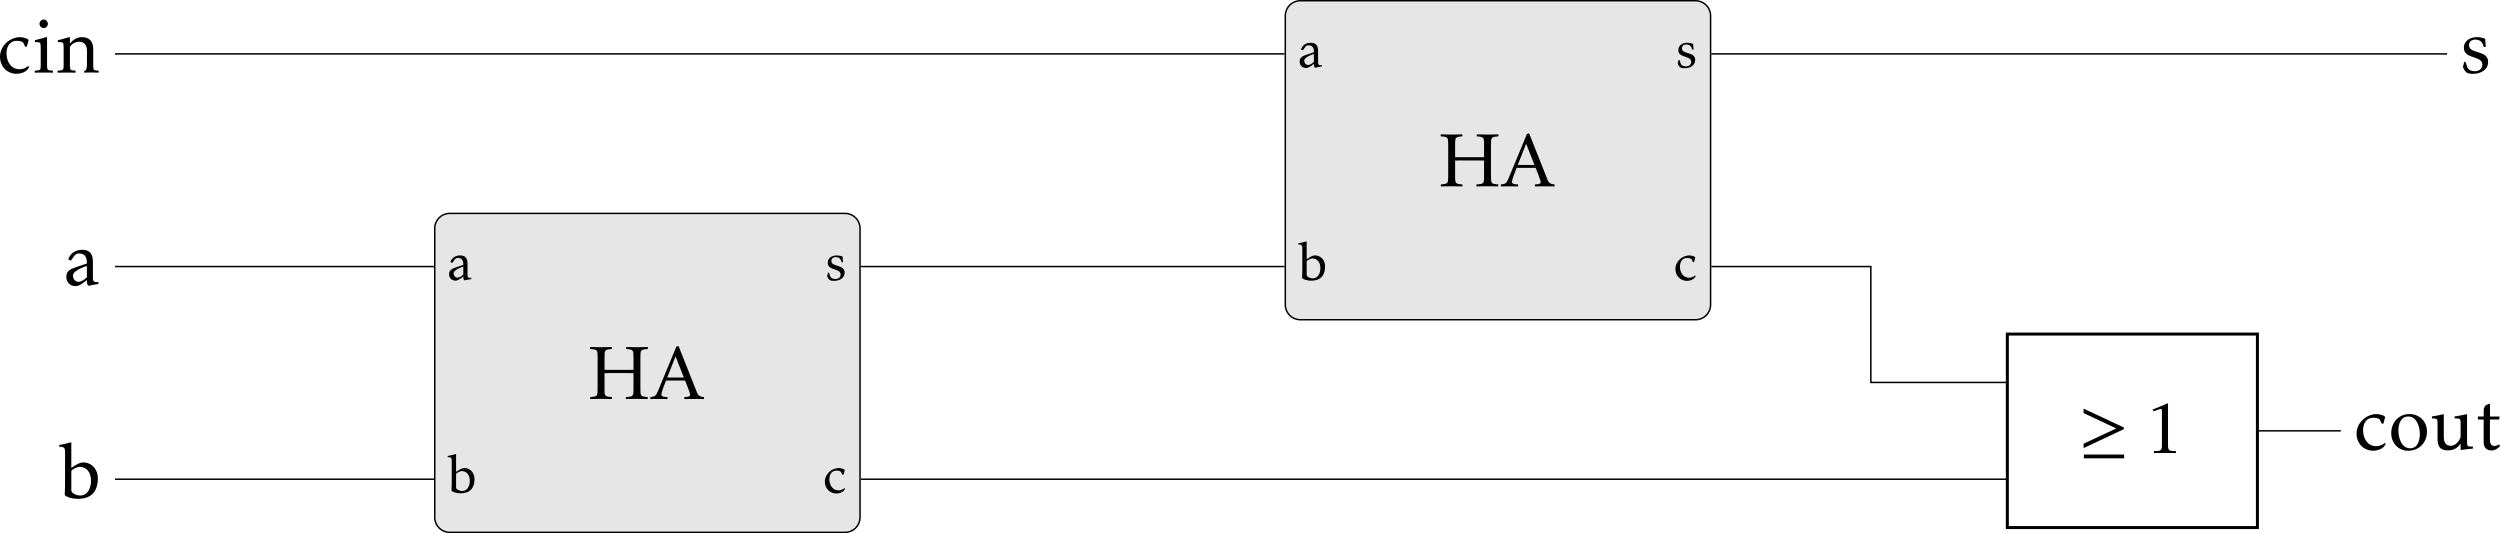 <?xml version="1.0" encoding="UTF-8" standalone="no"?>
<svg
   width="666.531pt"
   height="142.133pt"
   viewBox="0 0 666.531 142.133"
   version="1.1"
   id="svg709"
   sodipodi:docname="fa_ha_block.svg"
   inkscape:version="1.4 (e7c3feb100, 2024-10-09)"
   xmlns:inkscape="http://www.inkscape.org/namespaces/inkscape"
   xmlns:sodipodi="http://sodipodi.sourceforge.net/DTD/sodipodi-0.dtd"
   xmlns:xlink="http://www.w3.org/1999/xlink"
   xmlns="http://www.w3.org/2000/svg"
   xmlns:svg="http://www.w3.org/2000/svg">
  <sodipodi:namedview
     id="namedview709"
     pagecolor="#ffffff"
     bordercolor="#000000"
     borderopacity="0.25"
     inkscape:showpageshadow="2"
     inkscape:pageopacity="0.0"
     inkscape:pagecheckerboard="0"
     inkscape:deskcolor="#d1d1d1"
     inkscape:document-units="pt"
     inkscape:zoom="1.3084683"
     inkscape:cx="487.59302"
     inkscape:cy="119.98762"
     inkscape:window-width="2560"
     inkscape:window-height="1371"
     inkscape:window-x="0"
     inkscape:window-y="0"
     inkscape:window-maximized="1"
     inkscape:current-layer="svg709" />
  <defs
     id="defs68">
    <g
       id="g68">
      <g
         id="glyph-0-0">
        <path
           d="m 4.5,-0.172 -0.047,-0.25 C 4.031,-0.328 3.766,-0.438 3.766,-0.938 v -2.031 c 0,-0.969 -0.312,-1.594 -1.375,-1.594 C 1.5,-4.562 0.875,-4.094 0.594,-3.344 l 0.344,0.188 c 0.344,-0.453 0.531,-0.922 0.969,-0.938 0.859,-0.016 1.109,0.516 1.078,1.297 L 1.688,-2.359 C 0.969,-2.125 0.344,-1.891 0.344,-1.062 c 0,0.719 0.531,1.188 1.234,1.188 0.547,0 1.406,-0.797 1.406,-0.797 0,0 -0.031,0.734 0.25,0.734 0.734,-0.156 0.5,-0.109 1.266,-0.234 z M 2.984,-1.031 c -0.219,0.266 -0.719,0.594 -1.078,0.594 -0.422,0 -0.703,-0.391 -0.703,-0.781 -0.031,-0.719 1.781,-1.266 1.781,-1.266 z m 0,0"
           id="path1" />
      </g>
      <g
         id="glyph-0-1">
        <path
           d="m 5.062,-2.547 c 0,-1.078 -0.75,-2.016 -1.875,-2.016 -0.562,0 -1.078,0.422 -1.531,0.703 V -7.062 L 1.609,-7.156 c -0.953,0.25 -0.656,0.172 -1.516,0.359 V -6.562 c 0,0 0.75,-0.172 0.75,0.531 V -1.75 l -0.031,1.375 0.078,0.094 c 0,0 0.5,0.406 1.609,0.406 2.062,0 2.562,-1.328 2.562,-2.672 z m -0.875,0.344 c 0,0.906 -0.391,1.906 -1.453,1.906 -0.328,0 -1.078,-0.266 -1.078,-0.672 V -3.422 C 1.656,-3.656 2.438,-4 2.688,-4 c 1.047,0 1.5,0.844 1.5,1.797 z m 0,0"
           id="path2" />
      </g>
      <g
         id="glyph-0-2">
        <path
           d="M 4.094,-0.703 3.984,-0.844 c -0.375,0.266 -0.672,0.422 -1.125,0.422 -1.125,0 -1.688,-1.031 -1.688,-2.047 0,-0.812 0.375,-1.625 1.297,-1.625 0.266,0 0.781,0.047 0.906,0.328 L 3.562,-3.344 3.781,-3.312 4,-4.141 C 4,-4.406 3.141,-4.562 2.938,-4.562 c -1.359,0 -2.609,1.141 -2.609,2.516 0,1.266 0.906,2.203 2.172,2.203 0.438,0 1.078,-0.203 1.359,-0.531 z m 0,0"
           id="path3" />
      </g>
      <g
         id="glyph-0-3">
        <path
           d="M 3.578,-1.359 C 3.578,-2.953 1.125,-2.344 1.125,-3.516 1.125,-4 1.484,-4.25 1.938,-4.25 c 0.641,0 0.969,0.375 1.078,0.969 L 3.281,-3.312 3.203,-4.359 C 2.844,-4.484 2.5,-4.562 2.141,-4.562 c -0.844,0 -1.688,0.438 -1.688,1.375 0,1.516 2.391,0.938 2.391,2.188 0,0.531 -0.469,0.828 -0.953,0.828 -1.156,0 -1,-0.812 -1.188,-1.141 L 0.516,-1.422 0.344,-0.688 c 0.328,0.672 0.5,0.844 1.328,0.844 0.906,0 1.906,-0.484 1.906,-1.516 z m 0,0"
           id="path4" />
      </g>
      <g
         id="glyph-0-4">
        <path
           d="M 5.516,-1.609 H 5.281 C 5.25,-1.422 4.938,-0.672 4.797,-0.562 4.516,-0.359 3.594,-0.359 3.25,-0.359 c -0.266,0 -0.75,0.016 -1,-0.094 -0.109,-0.062 -0.125,-0.844 -0.125,-0.984 v -1.797 c 0.25,-0.016 0.484,-0.031 0.734,-0.031 0.234,0 1.094,0 1.266,0.141 C 4.25,-3 4.281,-2.531 4.297,-2.359 H 4.562 c -0.016,-0.719 -0.016,-1.422 0,-2.125 H 4.297 c -0.031,0.219 -0.031,0.5 -0.141,0.703 C 3.922,-3.594 3.203,-3.625 2.906,-3.625 2.641,-3.625 2.375,-3.641 2.125,-3.656 V -6.125 c 0,-0.219 0.5,-0.203 0.688,-0.203 0.5,0 1.109,-0.016 1.578,0.125 0.359,0.125 0.375,0.703 0.438,1.031 L 5.125,-5.188 5.156,-6.344 4.531,-6.688 c -1.406,0 -2.828,0.031 -4.234,0 v 0.25 c 0.922,0.078 0.938,0.125 0.938,1.078 v 4.031 c 0,0.938 -0.016,1.016 -0.922,1.078 v 0.266 c 1.375,-0.047 2.75,0 4.125,0 l 0.922,-0.406 z m 0,0"
           id="path5" />
      </g>
      <g
         id="glyph-0-5">
        <path
           d="m 3.703,-4.172 c 0,-0.203 -0.406,-0.391 -0.562,-0.391 -0.547,0 -1.078,0.578 -1.312,1.047 V -4.5 l -0.031,-0.062 c -0.844,0.25 -0.562,0.172 -1.5,0.391 V -3.938 C 0.953,-3.875 1.031,-4 1.031,-3.234 v 2.281 c 0,0.719 -0.109,0.641 -0.766,0.703 V 0.016 C 1.094,0 1.906,0 2.734,0.016 V -0.25 c -0.688,-0.047 -0.906,0.078 -0.906,-0.703 v -1.906 c 0,-0.344 0.422,-0.906 0.828,-0.906 0.234,0 0.516,0.203 0.516,0.312 l 0.141,0.031 z m 0,0"
           id="path6" />
      </g>
      <g
         id="glyph-0-6">
        <path
           d="M 5.328,-0.094 V -0.312 L 5.109,-0.359 C 4.719,-0.422 2.75,-2.688 2.75,-2.688 l 1.062,-0.984 c 0.469,-0.438 0.516,-0.438 1.156,-0.562 v -0.25 C 3.938,-4.453 4.25,-4.453 3.312,-4.469 l 0.031,0.297 0.219,0.031 C 3.562,-4.125 1.875,-2.5 1.875,-2.5 V -7.062 L 1.828,-7.156 c -0.938,0.234 -0.641,0.172 -1.531,0.359 V -6.562 C 0.812,-6.516 1.062,-6.656 1.062,-6.031 v 5.078 c 0,0.734 -0.125,0.641 -0.797,0.703 v 0.266 c 0.797,-0.031 1.578,-0.031 2.359,0 V -0.25 c -0.656,-0.062 -0.75,0.016 -0.75,-0.703 v -1.312 l 0.156,0.062 L 4.234,0.062 C 4.953,-0.062 4.75,-0.047 5.328,-0.094 Z m 0,0"
           id="path7" />
      </g>
      <g
         id="glyph-0-7">
        <path
           d="M 2.656,0.016 V -0.25 C 1.984,-0.312 1.875,-0.219 1.875,-0.953 V -7.062 L 1.828,-7.156 C 0.953,-6.922 1.25,-7 0.312,-6.797 V -6.562 c 0.5,0.031 0.75,-0.094 0.75,0.531 v 5.078 C 1.062,-0.219 0.953,-0.312 0.297,-0.25 v 0.266 c 0.781,-0.031 1.562,-0.031 2.359,0 z m 0,0"
           id="path8" />
      </g>
      <g
         id="glyph-0-8">
        <path
           d="m 3.359,-5.672 c 0,-0.266 -0.203,-0.484 -0.469,-0.484 -0.281,0 -0.484,0.203 -0.484,0.484 0,0.281 0.203,0.484 0.484,0.484 0.281,0 0.469,-0.203 0.469,-0.484 z m -1.859,0 C 1.5,-5.938 1.312,-6.156 1.031,-6.156 0.75,-6.156 0.562,-5.953 0.562,-5.672 0.562,-5.391 0.75,-5.188 1.031,-5.188 1.312,-5.188 1.5,-5.391 1.5,-5.672 Z m 0,0"
           id="path9" />
      </g>
      <g
         id="glyph-0-9">
        <path
           d="M 5.516,-0.109 V -0.375 c -0.625,-0.031 -0.75,0.078 -0.75,-0.609 v -3.5 l -0.047,-0.062 c -0.875,0.188 -0.594,0.125 -1.562,0.297 V -4 c 0.625,0.031 0.781,-0.078 0.781,0.625 v 1.641 c 0,0.484 -0.625,1.25 -1.219,1.25 C 1.953,-0.469 1.781,-1 1.781,-1.656 v -2.828 l -0.047,-0.062 C 0.844,-4.344 1.109,-4.406 0.25,-4.25 V -4 c 0.594,0.031 0.719,-0.031 0.719,0.625 v 1.953 c 0,0.938 0.266,1.531 1.328,1.531 0.719,0 1.281,-0.312 1.641,-0.891 v 0.812 L 4,0.062 c 0.922,-0.125 0.625,-0.094 1.516,-0.172 z m 0,0"
           id="path10" />
      </g>
      <g
         id="glyph-0-10">
        <path
           d="M 5.469,0.016 V -0.25 C 4.812,-0.312 4.766,-0.266 4.766,-0.953 V -3.031 c 0,-0.953 -0.484,-1.531 -1.469,-1.531 -0.641,0 -1.125,0.344 -1.531,0.812 v -0.766 l -0.047,-0.062 c -1,0.297 -0.719,0.219 -1.516,0.406 V -3.938 c 0.672,0.062 0.75,-0.047 0.75,0.703 v 2.281 c 0,0.719 -0.109,0.641 -0.781,0.703 v 0.266 c 0.781,-0.031 1.547,-0.031 2.328,0 V -0.25 C 1.844,-0.312 1.766,-0.234 1.766,-0.953 V -3.281 c 0.172,-0.406 0.75,-0.703 1.172,-0.703 0.719,0 1.016,0.516 1.016,1.172 v 1.781 c 0,0.25 -0.016,0.797 -0.359,0.828 v 0.219 c 0.625,-0.031 1.25,-0.031 1.875,0 z m 0,0"
           id="path11" />
      </g>
      <g
         id="glyph-0-11">
        <path
           d="m 4.938,-4.312 -1.375,0.078 C 3.234,-4.469 2.875,-4.562 2.5,-4.562 c -0.984,0 -1.969,0.656 -1.969,1.719 0,0.672 0.453,1.172 1.109,1.297 0,0 -0.766,0.469 -0.969,0.797 0,0.656 0.781,0.75 0.781,0.75 0,0 -1.125,0.531 -1.125,1.234 0,1 1.125,1.375 1.953,1.375 1.562,0 2.531,-0.781 2.531,-2.062 0,-0.75 -0.562,-1.172 -1.266,-1.172 H 2.203 C 1.953,-0.625 1.5,-0.641 1.5,-0.984 c 0,-0.188 0.484,-0.484 0.484,-0.484 1.359,0 2.125,-0.516 2.125,-1.656 0,-0.25 -0.203,-0.688 -0.203,-0.688 l 0.734,0.031 z m -1.625,1.422 c 0,0.562 -0.297,1.109 -0.938,1.109 -0.703,0 -1.016,-0.672 -1.016,-1.297 0,-0.578 0.25,-1.172 0.906,-1.172 0.75,0 1.047,0.719 1.047,1.359 z m 0.797,3.844 C 4.109,1.828 3.25,2.219 2.5,2.219 c -0.703,0 -1.406,-0.359 -1.406,-1.125 0,-0.891 0.797,-1.047 1.484,-1.047 0.672,0 1.531,0.016 1.531,0.906 z m 0,0"
           id="path12" />
      </g>
      <g
         id="glyph-0-12">
        <path
           d="m 4.875,-3.375 c 0,-1.312 -0.328,-3.234 -2.016,-3.234 -1.797,0 -2.188,2.031 -2.188,3.438 0,1.344 0.328,3.328 2.062,3.328 C 4.531,0.156 4.875,-2 4.875,-3.375 Z m -0.844,0.25 c 0,0.797 -0.031,2.953 -1.234,2.953 -1.266,0 -1.266,-2.344 -1.266,-3.172 0,-0.828 0.016,-2.938 1.234,-2.938 1.266,0 1.266,2.328 1.266,3.156 z m 0,0"
           id="path13" />
      </g>
      <g
         id="glyph-0-13">
        <path
           d="m 9.609,-6.438 v -0.25 c -0.703,0.016 -1.406,0.016 -2.109,0 v 0.25 c 0.234,0.031 0.859,0.094 0.781,0.344 l -1.266,4.719 -1.875,-5.297 h -0.281 l -1.875,5.266 -1.125,-4.219 c -0.188,-0.688 -0.031,-0.75 0.656,-0.812 v -0.25 c -0.828,0.016 -1.641,0.016 -2.469,0 v 0.25 c 0.578,0.062 0.719,0.172 0.875,0.75 L 2.5,0.062 H 2.875 L 4.75,-5.078 6.625,0.062 H 7.016 L 8.734,-5.75 c 0.156,-0.547 0.328,-0.625 0.875,-0.688 z m 0,0"
           id="path14" />
      </g>
      <g
         id="glyph-0-14">
        <path
           d="m 4.203,-2.922 c 0,-0.922 -0.703,-1.641 -1.625,-1.641 -0.422,0 -0.828,0.156 -1.172,0.375 -0.766,0.484 -1.078,1.219 -1.078,2.109 0,1.297 0.781,2.234 2.125,2.234 C 2.875,0.156 3.547,0 3.938,-0.484 L 4.141,-0.781 4,-0.891 c -0.359,0.266 -0.688,0.469 -1.156,0.469 -1.172,0 -1.672,-0.938 -1.688,-1.984 0,0 1.297,0.062 2.203,-0.047 l 0.844,-0.266 z m -0.812,-0.281 c 0,0.25 -0.094,0.438 -0.375,0.453 -0.625,0.047 -1.812,-0.047 -1.812,-0.047 0.016,-0.688 0.391,-1.438 1.172,-1.438 0.469,0 1.016,0.562 1.016,1.031 z m 0,0"
           id="path15" />
      </g>
      <g
         id="glyph-0-15">
        <path
           d="m 5.875,-3.328 v -0.5 H 0.641 v 0.5 z m 0,2.172 v -0.5 H 0.641 v 0.5 z m 0,0"
           id="path16" />
      </g>
      <g
         id="glyph-0-16">
        <path
           d="M 5.469,-0.109 V -0.375 c 0,0 -0.781,0.234 -0.781,-0.625 V -7.062 L 4.641,-7.156 C 3.766,-6.922 4.047,-7 3.094,-6.797 V -6.562 c 0,0 0.781,-0.234 0.781,0.531 v 1.672 c 0,0 -0.578,-0.203 -0.875,-0.203 -1.359,0 -2.625,1.078 -2.625,2.484 C 0.375,-0.844 1.156,0.125 2.438,0.125 3.594,0.109 3.891,-0.688 3.891,-0.688 L 3.875,0.094 C 4.828,-0.062 4.547,-0.016 5.469,-0.109 Z M 3.875,-1.5 c 0,0.562 -0.672,1.047 -1.188,1.047 -1,0 -1.438,-1.062 -1.438,-1.922 0,-0.891 0.391,-1.766 1.406,-1.766 0.219,0 1.219,0.25 1.219,0.562 z m 0,0"
           id="path17" />
      </g>
      <g
         id="glyph-0-17">
        <path
           d="M 2.062,-0.719 C 2.062,-0.984 1.781,-1.312 1.516,-1.312 1.344,-1.312 1,-1.094 1.094,-0.891 1.469,-0.156 0.562,0.984 0.312,1.25 l 0.125,0.156 c 0.703,-0.266 1.625,-1.391 1.625,-2.125 z m 0,0"
           id="path18" />
      </g>
      <g
         id="glyph-0-18">
        <path
           d="m 1.953,-6.266 c 0,-0.297 -0.25,-0.562 -0.531,-0.562 -0.312,0 -0.547,0.266 -0.547,0.562 0,0.281 0.25,0.531 0.547,0.531 0.281,0 0.531,-0.25 0.531,-0.531 z m 0.656,6.281 V -0.25 C 1.938,-0.312 1.844,-0.234 1.844,-0.953 V -4.5 l -0.047,-0.078 -1.5,0.406 V -3.938 C 0.953,-3.875 1.031,-4 1.031,-3.234 v 2.281 c 0,0.719 -0.094,0.641 -0.766,0.703 v 0.266 c 0.781,-0.031 1.562,-0.031 2.344,0 z m 0,0"
           id="path19" />
      </g>
      <g
         id="glyph-0-19">
        <path
           d="m 3.062,-0.453 -0.125,-0.188 c -0.172,0.094 -0.375,0.188 -0.578,0.188 -0.484,0 -0.594,-0.391 -0.594,-0.797 V -3.859 H 2.938 L 3.016,-4.25 H 1.781 V -5.781 L 1.75,-5.906 1.266,-5.719 c 0,0 -0.297,0.188 -0.297,0.719 v 0.75 h -0.75 l -0.016,0.391 h 0.75 v 2.844 C 0.953,-0.297 1.25,0.125 2,0.125 c 0.438,0 0.828,-0.281 1.062,-0.578 z m 0,0"
           id="path20" />
      </g>
      <g
         id="glyph-0-20">
        <path
           d="M 4.094,0.016 V -0.25 c -0.641,-0.047 -1.062,0.078 -1.062,-0.672 v -5.625 L 2.953,-6.625 c -1.188,0.531 -0.812,0.359 -1.984,0.828 l 0.109,0.219 c 0.234,0 0.75,-0.297 1.016,-0.297 0.141,0 0.125,0.297 0.125,0.375 v 4.578 c 0,0.766 -0.453,0.625 -1.078,0.672 v 0.266 c 0.984,-0.031 1.969,-0.031 2.953,0 z m 0,0"
           id="path21" />
      </g>
      <g
         id="glyph-0-21">
        <path
           d="m 5.078,-4.219 v -0.25 c -0.625,0.016 -1.203,0.016 -1.828,0 v 0.25 c 0.172,0.016 0.609,0 0.609,0.266 0,0.281 -1.125,2.938 -1.125,2.938 L 1.672,-3.844 C 1.531,-4.203 1.969,-4.203 2.25,-4.219 v -0.25 c -0.734,0.016 -1.453,0.016 -2.188,0 v 0.25 c 0.547,0.062 0.594,0.109 0.797,0.625 l 1.094,2.828 c 0.094,0.281 0.219,0.562 0.281,0.859 C 1.719,1.469 1.703,1.094 0.75,1.75 0.344,2.031 0.5,2.594 1.016,2.594 1.531,2.594 2.281,0.875 2.438,0.5 L 4.094,-3.234 C 4.359,-3.797 4.422,-4.125 5.078,-4.219 Z m 0,0"
           id="path22" />
      </g>
      <g
         id="glyph-0-22">
        <path
           d="M 2.875,2.453 C 1.938,1.094 1.469,-0.875 1.469,-2.531 c 0,-1.672 0.453,-3.516 1.406,-4.875 -1.469,1.156 -2.141,3.016 -2.141,4.875 0,1.891 0.672,3.781 2.141,4.984 z m 0,0"
           id="path23" />
      </g>
      <g
         id="glyph-0-23">
        <path
           d="m 2.578,-2.516 c 0,-1.875 -0.672,-3.719 -2.141,-4.891 1.016,1.359 1.406,3.297 1.406,4.875 0,1.609 -0.391,3.484 -1.406,4.984 C 1.906,1.25 2.578,-0.625 2.578,-2.516 Z m 0,0"
           id="path24" />
      </g>
      <g
         id="glyph-0-24">
        <path
           d="m 4.953,-0.594 -0.125,-0.469 C 4.234,-0.75 3.625,-0.719 3.047,-0.719 c -0.438,0 -1.25,-0.031 -1.25,-0.031 l 1.5,-1.703 c 0.594,-0.703 1.281,-1.422 1.281,-2.406 0,-1.094 -0.781,-1.75 -1.828,-1.75 -0.609,0 -1.109,0.203 -1.531,0.641 L 0.875,-4.891 1.109,-4.812 1.281,-5.188 c 0.25,-0.484 0.562,-0.734 1.125,-0.734 0.859,0 1.344,0.562 1.344,1.391 0,0.969 -0.812,1.891 -1.422,2.578 L 0.688,-0.172 v 0.188 C 1.031,0 3.25,0.031 3.375,0 4.391,-0.406 4.109,-0.297 4.953,-0.594 Z m 0,0"
           id="path25" />
      </g>
      <g
         id="glyph-0-25">
        <path
           d="m 4.75,-2.328 c 0.016,-0.859 -0.766,-1.375 -1.516,-1.516 0.5,-0.328 1.094,-0.734 1.094,-1.406 0,-0.922 -0.812,-1.359 -1.656,-1.359 -0.562,0 -1.031,0.188 -1.422,0.594 L 0.891,-5.078 1.125,-5.031 c 0.344,-0.5 0.641,-0.984 1.328,-0.984 0.594,0 1.062,0.422 1.062,1.016 0,0.672 -0.562,1.125 -1.156,1.266 l -0.75,0.219 L 1.781,-3.188 2.562,-3.375 c 0.656,-0.156 1.266,0.578 1.312,1.422 0.047,0.641 -0.469,1.656 -1.406,1.656 -0.328,0 -1.109,-0.078 -1.562,-0.953 l -0.234,0.203 c 0.062,0.859 0.875,1.203 1.344,1.203 1.297,0 2.719,-0.781 2.734,-2.484 z m 0,0"
           id="path26" />
      </g>
      <g
         id="glyph-0-26">
        <path
           d="M 5.109,0.031 V -0.266 C 4.359,-0.312 4.031,-0.203 4.031,-1.062 v -0.734 c 0,0 0.719,0 1.078,0.031 V -2.469 C 4.719,-2.438 4.031,-2.438 4.031,-2.438 L 4.016,-5.984 c 0,-0.594 0,0 0.078,-0.891 l -0.859,0.219 -2.812,4.625 0.109,0.234 H 3.188 V -1.062 c 0,0.922 -0.438,0.75 -1.219,0.797 V 0.031 c 1.047,-0.016 2.094,-0.016 3.141,0 z M 3.188,-2.438 H 1.047 L 3.188,-5.953 Z m 0,0"
           id="path27" />
      </g>
      <g
         id="glyph-0-27">
        <path
           d="m 4.719,-2.438 c 0,-1.109 -0.844,-1.828 -1.938,-1.828 -0.453,0 -0.891,0.172 -1.297,0.375 L 1.656,-5.781 c 0.859,0.031 1.703,0.016 2.562,0.016 0.016,0 0.172,-0.219 0.172,-0.219 l 0.062,-0.562 C 3.406,-6.5 2.328,-6.5 1.297,-6.547 L 1.094,-3.344 1.188,-3.234 C 1.516,-3.5 1.859,-3.641 2.281,-3.641 c 1.031,0 1.609,0.656 1.609,1.672 0,0.938 -0.516,1.656 -1.5,1.656 -1.156,0 -1.328,-0.438 -1.547,-0.875 L 0.625,-0.969 C 0.828,0 1.5,0.156 1.938,0.156 4.016,0.172 4.734,-0.625 4.719,-2.438 Z m 0,0"
           id="path28" />
      </g>
      <g
         id="glyph-0-28">
        <path
           d="M 4.844,-2.141 C 4.875,-3.188 4.172,-4 3.078,-4 2.625,-4 2.016,-3.609 1.641,-3.375 1.859,-4.969 2.922,-5.828 4.5,-6.391 l -0.203,-0.25 c -0.547,0.156 -1.094,0.344 -1.578,0.656 -1.297,0.781 -2.062,2.047 -2.062,3.578 0,1.266 0.594,2.531 2.031,2.562 1.578,0.031 2.125,-0.75 2.156,-2.297 z M 4,-1.781 c 0,0.734 -0.266,1.625 -1.156,1.625 -1.234,0 -1.297,-1.484 -1.203,-2.859 C 1.906,-3.297 2.328,-3.438 2.719,-3.438 3.625,-3.438 4,-2.578 4,-1.781 Z m 0,0"
           id="path29" />
      </g>
      <g
         id="glyph-0-29">
        <path
           d="M 4.922,-6.344 4.891,-6.547 C 3.547,-6.5 2.156,-6.5 0.812,-6.547 L 0.688,-4.812 h 0.266 c 0.156,-0.594 0.031,-0.953 0.766,-0.953 h 2.438 c -0.953,1.984 -2.109,3.812 -3.188,5.719 L 1.031,0.062 1.891,0.016 C 2.312,-1.062 2.797,-2.109 3.312,-3.156 Z m 0,0"
           id="path30" />
      </g>
      <g
         id="glyph-0-30">
        <path
           d="m 4.75,-1.906 c 0,-0.938 -0.656,-1.359 -1.422,-1.75 0.562,-0.375 1.172,-0.75 1.172,-1.516 0,-0.938 -0.828,-1.438 -1.672,-1.438 -1,0 -1.906,0.672 -1.906,1.719 0,0.781 0.531,1.219 1.156,1.578 -0.75,0.406 -1.375,0.812 -1.375,1.75 0,1.094 0.875,1.719 1.906,1.719 C 3.766,0.156 4.75,-0.75 4.75,-1.906 Z M 3.797,-5.141 c 0,0.625 -0.312,0.969 -0.812,1.312 -0.609,-0.312 -1.312,-0.594 -1.312,-1.391 0,-0.625 0.406,-1.078 1.047,-1.078 0.672,0 1.078,0.5 1.078,1.156 z M 4,-1.531 c 0,0.75 -0.484,1.375 -1.266,1.375 -0.844,0 -1.281,-0.688 -1.281,-1.469 0,-0.719 0.375,-1.094 1,-1.531 C 3.156,-2.812 4,-2.469 4,-1.531 Z m 0,0"
           id="path31" />
      </g>
      <g
         id="glyph-0-31">
        <path
           d="M 7.219,-4.031 C 6.359,-4.016 5.516,-3.984 4.656,-4 L 4.484,-3.672 C 4.844,-3.703 5.688,-3.625 5.516,-3.156 L 4.797,-1.875 2.938,-3.891 C 3.531,-4.484 4.266,-4.75 4.266,-5.562 c 0,-0.703 -0.547,-1.125 -1.219,-1.125 -0.859,0 -1.594,0.812 -1.594,1.641 0,0.516 0.281,0.953 0.609,1.344 -0.797,0.453 -1.578,1.031 -1.578,2.047 0,1.125 0.922,1.844 1.984,1.828 C 3.516,0.156 4.234,-0.312 4.641,-0.875 L 5.844,0.266 6.375,-0.406 l -1.219,-1.125 0.938,-1.562 c 0.297,-0.5 0.359,-0.5 0.969,-0.562 z M 3.562,-5.422 c 0,0.562 -0.406,0.953 -0.844,1.266 -0.281,-0.359 -0.562,-0.766 -0.562,-1.25 0,-0.438 0.203,-0.859 0.688,-0.859 0.453,0 0.719,0.406 0.719,0.844 z m 0.75,4.219 C 4.016,-0.812 3.5,-0.422 2.844,-0.422 c -0.844,0 -1.531,-0.688 -1.531,-1.531 0,-0.703 0.422,-1.125 0.953,-1.5 z m 0,0"
           id="path32" />
      </g>
      <g
         id="glyph-0-32">
        <path
           d="m 4.875,-4 c 0,-1.281 -0.594,-2.609 -2.047,-2.609 -1.219,0 -2.125,1.016 -2.125,2.219 C 0.703,-3.344 1.375,-2.5 2.469,-2.5 c 0.609,0 1,-0.344 1.453,-0.688 C 3.719,-1.531 2.656,-0.641 1.062,-0.062 l 0.141,0.234 c 0.625,-0.156 1.219,-0.344 1.766,-0.688 C 4.203,-1.266 4.875,-2.578 4.875,-4 Z M 4,-4.281 c 0,0.172 -0.016,0.562 -0.109,0.719 -0.156,0.297 -0.688,0.484 -1.016,0.484 -0.938,0 -1.344,-0.875 -1.344,-1.688 0,-0.734 0.359,-1.531 1.203,-1.531 C 3.75,-6.297 4,-5.078 4,-4.281 Z m 0,0"
           id="path33" />
      </g>
      <g
         id="glyph-0-33">
        <path
           d="M 5.609,-2.25 V -2.734 H 3.312 V -5 h -0.5 v 2.266 H 0.516 V -2.25 H 2.812 v 2.406 h 0.5 V -2.25 Z m 0,0"
           id="path34" />
      </g>
      <g
         id="glyph-1-0">
        <path
           d="M 4.797,-3.938 C 4.797,-4.328 4.5,-4.516 4.25,-4.734 l -0.594,0.375 c 0.266,0.156 0.594,0.328 0.625,0.703 0.109,1.078 -0.594,2.297 -1.422,3.031 -0.062,0.031 -0.578,0.234 -0.719,0.141 -0.188,-0.141 -0.156,-0.688 -0.156,-0.828 0,-0.828 0.422,-1.969 0.719,-2.719 -0.25,-0.172 -1.25,-0.406 -1.516,-0.406 -0.234,0 -0.75,0.594 -0.922,0.766 l 0.188,0.203 c 0.109,-0.094 0.25,-0.25 0.391,-0.375 0.141,-0.141 0.266,-0.234 0.375,-0.234 0.109,0 0.641,0.188 0.641,0.312 0,0.031 -0.281,0.688 -0.328,0.812 C 1.312,-2.297 1.25,-1.688 1.25,-0.984 c 0,0.141 0.219,0.875 0.469,1.062 C 1.891,0.203 2.438,0.062 2.609,0 2.281,0.5 1.531,1.484 0.922,2.094 0.797,2.203 0.484,2.219 0.375,1.891 l -0.219,0.406 c 0.062,0.25 0.156,0.422 0.391,0.422 0.062,0 0.297,-0.031 0.359,-0.062 C 2,2.047 4.562,-2 4.781,-3.438 c 0.031,-0.203 0.016,-0.359 0.016,-0.5 z m 0,0"
           id="path35" />
      </g>
      <g
         id="glyph-1-1">
        <path
           d="M 4.516,-0.844 4.422,-1.047 C 4.281,-0.938 3.859,-0.562 3.672,-0.562 3.594,-0.562 3.562,-0.672 3.594,-0.906 3.703,-1.938 4.156,-3.422 4.391,-4.5 L 4.312,-4.562 3.891,-4.406 C 3.594,-4.5 3.469,-4.562 3.25,-4.562 c -0.953,0 -1.453,0.344 -1.938,1 -0.531,0.719 -0.859,1.875 -0.859,2.781 0,0.641 0.25,0.891 0.453,0.891 0.188,0 0.578,-0.266 0.859,-0.516 C 2.219,-0.781 2.625,-1.25 3.109,-1.891 H 3.125 C 3.078,-1.672 2.406,0.094 3.047,0.094 c 0.188,0 0.812,-0.344 1.469,-0.938 z M 3.562,-4.031 c 0,0.469 -0.234,1.188 -0.359,1.484 -0.125,0.328 -0.406,0.594 -0.609,0.859 -0.484,0.625 -0.984,1.125 -1.203,1.125 -0.172,0 -0.281,-0.172 -0.281,-0.5 0,-0.5 0.219,-1.453 0.547,-2.156 0.141,-0.344 0.625,-0.953 1.141,-0.953 0.297,0 0.469,0.047 0.766,0.141 z m 0,0"
           id="path36" />
      </g>
      <g
         id="glyph-1-2">
        <path
           d="m 4.547,-3.656 c 0,-0.375 -0.016,-0.969 -0.516,-0.969 -0.672,0 -1.812,0.922 -2.234,1.469 L 2.625,-6.938 2.531,-7.203 c -0.312,0.109 -0.844,0.312 -1.578,0.422 l -0.031,0.188 c 0.547,0 0.906,-0.141 0.781,0.5 l -0.984,5.062 c -0.141,0.703 0.203,1.109 1.188,1.109 0.5,0 0.703,-0.078 1.188,-0.438 C 4,-1 4.547,-2.375 4.547,-3.656 Z m -0.703,0.312 c 0,0.906 -0.469,1.922 -0.828,2.422 C 2.75,-0.547 2.484,-0.312 2.094,-0.312 1.641,-0.312 1.375,-0.594 1.453,-1.203 1.531,-1.969 1.688,-2.703 2.219,-3.297 2.547,-3.656 3.094,-4.062 3.453,-4.062 c 0.25,0 0.391,0.188 0.391,0.719 z m 0,0"
           id="path37" />
      </g>
      <g
         id="glyph-1-3">
        <path
           d="M 4,-4.281 C 3.953,-4.5 3.516,-4.641 3.156,-4.641 c -0.781,0 -1.047,0.141 -1.703,0.75 -0.625,0.547 -0.969,1.656 -0.969,2.578 0,0.906 0.406,1.422 1.109,1.422 0.672,0 1.562,-0.547 2.031,-1.047 L 3.5,-1.141 c -0.359,0.297 -1,0.719 -1.469,0.719 -0.531,0 -0.766,-0.422 -0.766,-1.109 0,-0.891 0.297,-1.781 0.672,-2.203 C 2.156,-4 2.406,-4.156 2.703,-4.156 c 0.812,0 0.844,0.391 0.75,0.703 L 3.75,-3.438 C 3.906,-3.812 4.031,-4.078 4,-4.281 Z m 0,0"
           id="path38" />
      </g>
      <g
         id="glyph-1-4">
        <path
           d="M 3.484,-4.266 C 3.422,-4.531 2.969,-4.625 2.641,-4.625 c -0.781,0 -1.828,0.75 -1.828,1.594 0,1.188 1.844,0.734 1.844,1.828 0,0.516 -0.391,0.859 -0.891,0.859 -1.031,0 -1.016,-0.344 -0.922,-0.812 L 0.562,-1.172 c -0.141,0.281 -0.328,0.562 -0.25,0.859 C 0.406,0 0.969,0.109 1.328,0.109 c 0.859,0 1.953,-0.812 1.953,-1.734 0,-1.188 -1.875,-0.828 -1.875,-1.781 0,-0.453 0.359,-0.781 0.781,-0.781 0.891,0 0.766,0.234 0.859,0.688 L 3.312,-3.516 Z m 0,0"
           id="path39" />
      </g>
      <g
         id="glyph-2-0">
        <path
           d="M 6.203,0.203 3.531,-5.625 H 3.344 L 0.641,0.203 H 1.25 l 2.188,-4.781 2.172,4.781 z m 0,0"
           id="path40" />
      </g>
      <g
         id="glyph-2-1">
        <path
           d="M 6.203,-5.625 H 5.609 L 3.438,-0.844 1.25,-5.625 H 0.641 L 3.344,0.203 h 0.188 z m 0,0"
           id="path41" />
      </g>
      <g
         id="glyph-2-2">
        <path
           d="m 6.5,-2.5 c 0,-1.734 -1.422,-3.156 -3.156,-3.156 -1.75,0 -3.172,1.422 -3.172,3.156 0,1.75 1.422,3.156 3.172,3.156 C 5.078,0.656 6.5,-0.75 6.5,-2.5 Z M 6.016,-2.734 H 3.562 v -2.438 c 1.297,0.125 2.344,1.141 2.453,2.438 z m -2.922,0 h -2.438 c 0.125,-1.297 1.141,-2.312 2.438,-2.438 z M 6.016,-2.25 C 5.906,-0.969 4.859,0.062 3.562,0.172 v -2.438 z M 3.094,0.172 C 1.797,0.062 0.781,-0.969 0.656,-2.266 h 2.438 z m 0,0"
           id="path42" />
      </g>
      <g
         id="glyph-3-0">
        <path
           d="M 3.375,14.875 C 1.969,12.672 1.578,9.609 1.578,7.031 c 0,-2.578 0.438,-5.578 1.797,-7.812 -2.062,2.375 -2.75,4.562 -2.75,7.812 0,3.312 0.688,5.406 2.75,7.844 z m 0,0"
           id="path43" />
      </g>
      <g
         id="glyph-3-1">
        <path
           d="m 3.375,7.031 c 0,-3.25 -0.688,-5.438 -2.75,-7.812 1.375,2.234 1.797,5.234 1.797,7.812 0,2.562 -0.391,5.641 -1.797,7.844 2.078,-2.438 2.75,-4.531 2.75,-7.844 z m 0,0"
           id="path44" />
      </g>
      <g
         id="glyph-4-0">
        <path
           d="m 3.266,0.016 v -0.219 c -0.5,-0.031 -0.844,0.062 -0.844,-0.531 v -4.5 l -0.062,-0.062 C 1.406,-4.875 1.719,-5 0.766,-4.625 l 0.094,0.172 c 0.188,0 0.594,-0.234 0.812,-0.234 0.109,0 0.109,0.219 0.109,0.297 v 3.656 c 0,0.609 -0.375,0.5 -0.859,0.531 v 0.219 c 0.781,-0.031 1.562,-0.031 2.344,0 z m 0,0"
           id="path45" />
      </g>
      <g
         id="glyph-5-0">
        <path
           d="m 13.297,-11.109 v -0.438 c -1.594,0.062 -3.219,0.047 -4.812,0 v 0.438 c 1.609,0.125 1.625,0.234 1.625,1.859 v 2.766 C 9.688,-6.469 9.281,-6.469 8.875,-6.469 H 4.891 c -0.406,0 -0.812,0 -1.219,-0.016 V -9.25 c 0,-1.625 0.016,-1.734 1.594,-1.859 v -0.438 c -1.578,0.062 -3.219,0.047 -4.797,0 v 0.438 C 2.078,-11 2.141,-10.938 2.141,-9.25 v 6.953 c 0,1.656 -0.047,1.75 -1.641,1.859 v 0.453 c 1.578,-0.047 3.219,-0.047 4.797,0 V -0.438 c -1.594,-0.109 -1.625,-0.203 -1.625,-1.859 v -3.438 C 4,-5.75 4.328,-5.75 4.656,-5.75 H 9.125 c 0.328,0 0.656,0 0.984,0.016 v 3.438 c 0,1.719 -0.078,1.766 -1.688,1.859 v 0.453 c 1.594,-0.047 3.25,-0.047 4.859,0 V -0.438 C 11.672,-0.547 11.641,-0.641 11.641,-2.297 V -9.25 c 0,-1.672 0.047,-1.734 1.656,-1.859 z m 0,0"
           id="path46" />
      </g>
      <g
         id="glyph-5-1">
        <path
           d="M 12.078,0.016 V -0.438 c -1.312,-0.094 -1.391,-0.547 -1.844,-1.734 l -3.812,-9.594 L 5.938,-11.672 1.844,-1.75 c -0.453,1.047 -0.609,1.203 -1.703,1.312 v 0.453 c 1.266,-0.031 2.547,-0.031 3.812,0 V -0.438 C 3.547,-0.469 2.594,-0.391 2.594,-1 c 0,-0.562 0.797,-2.484 1.047,-3.094 H 7.875 C 8.078,-3.578 9,-1.312 9,-0.906 c 0,0.5 -0.969,0.438 -1.297,0.469 v 0.453 c 1.453,-0.031 2.906,-0.031 4.375,0 z M 7.594,-4.766 H 3.891 L 5.734,-9.438 5.75,-9.453 Z m 0,0"
           id="path47" />
      </g>
      <g
         id="glyph-5-2">
        <path
           d="m 8.844,-10.922 -1.578,-0.625 c -2.375,0.016 -4.359,0.047 -6.734,0 v 0.438 c 1.609,0.125 1.609,0.203 1.609,1.859 v 6.953 c 0,1.656 0,1.75 -1.609,1.859 v 0.453 c 1.625,-0.047 3.281,-0.047 4.891,0 V -0.438 C 3.766,-0.531 3.688,-0.547 3.688,-2.297 V -5.5 C 4.125,-5.531 4.547,-5.531 5,-5.531 c 0.422,0 1.984,-0.031 2.25,0.297 C 7.422,-5.016 7.453,-4.266 7.484,-4 H 7.969 c -0.031,-1.219 -0.031,-2.422 0,-3.641 L 7.531,-7.625 C 7.297,-6.141 7.125,-6.141 5.047,-6.141 4.594,-6.141 4.125,-6.188 3.688,-6.219 v -4.359 c 0,-0.516 1.312,-0.375 1.656,-0.375 2.875,0 2.609,1.453 2.859,2.016 h 0.531 z m 0,0"
           id="path48" />
      </g>
      <g
         id="glyph-6-0">
        <path
           d="m 3.703,-2.562 c 0,-1 -0.25,-2.469 -1.531,-2.469 -1.359,0 -1.656,1.547 -1.656,2.625 0,1.016 0.25,2.531 1.562,2.531 1.375,0 1.625,-1.641 1.625,-2.688 z M 3.062,-2.375 c 0,0.609 -0.016,2.25 -0.938,2.25 -0.953,0 -0.969,-1.781 -0.969,-2.422 0,-0.625 0.016,-2.234 0.953,-2.234 0.953,0 0.953,1.766 0.953,2.406 z m 0,0"
           id="path49" />
      </g>
      <g
         id="glyph-6-1">
        <path
           d="M 3.109,0 V -0.188 C 2.625,-0.219 2.297,-0.125 2.297,-0.703 V -4.969 L 2.25,-5.047 c -0.906,0.406 -0.625,0.281 -1.516,0.641 L 0.812,-4.234 c 0.188,0 0.578,-0.234 0.781,-0.234 0.109,0 0.094,0.219 0.094,0.297 v 3.469 C 1.688,-0.125 1.344,-0.219 0.875,-0.188 V 0 c 0.734,0 1.484,0 2.234,0 z m 0,0"
           id="path50" />
      </g>
      <g
         id="glyph-6-2">
        <path
           d="M 3.766,-0.453 3.672,-0.812 C 3.219,-0.562 2.75,-0.547 2.312,-0.547 1.984,-0.547 1.375,-0.562 1.375,-0.562 L 2.5,-1.859 c 0.469,-0.531 0.984,-1.094 0.984,-1.844 0,-0.828 -0.594,-1.328 -1.391,-1.328 -0.469,0 -0.844,0.156 -1.156,0.484 l -0.281,0.828 0.188,0.062 0.141,-0.297 C 1.172,-4.312 1.406,-4.5 1.828,-4.5 c 0.656,0 1.016,0.422 1.016,1.047 0,0.734 -0.609,1.438 -1.078,1.969 l -1.25,1.344 V 0 C 0.781,0 2.469,0.016 2.562,0 3.344,-0.312 3.125,-0.234 3.766,-0.453 Z m 0,0"
           id="path51" />
      </g>
      <g
         id="glyph-7-0">
        <path
           d="m 15.953,-13.328 v -0.531 c -1.906,0.078 -3.875,0.062 -5.766,0 v 0.531 c 1.922,0.156 1.938,0.266 1.938,2.234 v 3.312 c -0.5,0.016 -0.984,0.016 -1.484,0.016 h -4.781 c -0.484,0 -0.969,0 -1.453,-0.016 v -3.312 c 0,-1.969 0.016,-2.078 1.922,-2.234 v -0.531 c -1.906,0.078 -3.875,0.062 -5.766,0 v 0.531 c 1.938,0.125 2,0.219 2,2.234 V -2.75 c 0,1.984 -0.047,2.094 -1.969,2.234 v 0.531 c 1.906,-0.062 3.875,-0.062 5.766,0 v -0.531 C 4.438,-0.656 4.406,-0.766 4.406,-2.75 V -6.875 C 4.797,-6.906 5.188,-6.906 5.578,-6.906 h 5.375 c 0.391,0 0.781,0 1.172,0.031 v 4.125 c 0,2.047 -0.078,2.109 -2.031,2.234 v 0.531 c 1.922,-0.062 3.906,-0.062 5.828,0 v -0.531 C 14,-0.656 13.969,-0.766 13.969,-2.75 v -8.344 c 0,-2 0.062,-2.078 1.984,-2.234 z m 0,0"
           id="path52" />
      </g>
      <g
         id="glyph-7-1">
        <path
           d="m 14.484,0.016 v -0.531 c -1.578,-0.125 -1.656,-0.656 -2.219,-2.094 l -4.562,-11.5 L 7.125,-14 2.203,-2.109 c -0.531,1.266 -0.719,1.453 -2.031,1.594 v 0.531 c 1.516,-0.031 3.047,-0.031 4.578,0 v -0.531 c -0.5,-0.047 -1.625,0.047 -1.625,-0.688 0,-0.672 0.938,-2.969 1.234,-3.719 H 9.438 c 0.25,0.625 1.359,3.359 1.359,3.828 0,0.594 -1.172,0.531 -1.562,0.578 v 0.531 c 1.75,-0.031 3.484,-0.031 5.25,0 z m -5.375,-5.734 h -4.438 L 6.875,-11.312 6.906,-11.344 Z m 0,0"
           id="path53" />
      </g>
      <g
         id="glyph-7-2">
        <path
           d="m 7.422,-2.828 c 0,-3.312 -5.094,-2.031 -5.094,-4.469 0,-0.984 0.75,-1.5 1.672,-1.5 1.328,0 2.016,0.766 2.266,2 l 0.531,-0.062 L 6.625,-9.031 C 5.906,-9.297 5.188,-9.453 4.422,-9.453 c -1.734,0 -3.469,0.906 -3.469,2.844 0,3.156 4.938,1.938 4.938,4.516 0,1.125 -0.953,1.719 -1.984,1.719 -2.391,0 -2.047,-1.672 -2.453,-2.328 L 1.047,-2.938 0.703,-1.422 c 0.688,1.406 1.031,1.75 2.75,1.75 1.875,0 3.969,-1.016 3.969,-3.156 z m 0,0"
           id="path54" />
      </g>
      <g
         id="glyph-7-3">
        <path
           d="M 8.469,-1.469 8.234,-1.75 c -0.75,0.547 -1.359,0.859 -2.312,0.859 -2.328,0 -3.5,-2.109 -3.5,-4.219 0,-1.688 0.781,-3.359 2.688,-3.359 0.578,0 1.625,0.078 1.875,0.688 L 7.375,-6.938 7.828,-6.859 8.297,-8.594 C 8.297,-9.125 6.5,-9.453 6.094,-9.453 c -2.828,0 -5.406,2.344 -5.406,5.219 0,2.609 1.875,4.562 4.5,4.562 0.891,0 2.234,-0.406 2.812,-1.109 z m 0,0"
           id="path55" />
      </g>
      <g
         id="glyph-7-4">
        <path
           d="m 10.062,-4.766 c 0,-2.719 -1.984,-4.688 -4.688,-4.688 -2.891,0 -4.844,2.281 -4.844,5.094 0,2.641 1.859,4.688 4.547,4.688 C 8,0.328 10.062,-1.906 10.062,-4.766 Z M 8.156,-4.156 c 0,1.641 -0.516,3.828 -2.562,3.828 -2.391,0 -3.156,-2.859 -3.156,-4.781 0,-1.672 0.625,-3.688 2.625,-3.688 2.297,0 3.094,2.812 3.094,4.641 z m 0,0"
           id="path56" />
      </g>
      <g
         id="glyph-7-5">
        <path
           d="m 11.438,-0.234 v -0.531 C 10.141,-0.844 9.875,-0.594 9.875,-2.031 v -7.266 l -0.078,-0.125 c -1.844,0.391 -1.25,0.266 -3.25,0.609 v 0.516 C 7.844,-8.219 8.156,-8.453 8.156,-7 v 3.406 c 0,1.016 -1.297,2.578 -2.531,2.609 C 4.047,-0.969 3.672,-2.062 3.672,-3.422 v -5.875 l -0.078,-0.125 C 1.734,-9 2.297,-9.125 0.516,-8.812 v 0.516 C 1.75,-8.219 2,-8.359 2,-7 v 4.047 c 0,1.969 0.562,3.188 2.75,3.188 1.516,0 2.672,-0.641 3.406,-1.844 V 0.062 l 0.125,0.062 c 1.906,-0.266 1.297,-0.188 3.156,-0.359 z m 0,0"
           id="path57" />
      </g>
      <g
         id="glyph-7-6">
        <path
           d="m 6.344,-0.922 -0.25,-0.422 c -0.375,0.203 -0.781,0.391 -1.219,0.391 -0.984,0 -1.219,-0.781 -1.219,-1.656 V -8 h 2.438 l 0.172,-0.797 h -2.594 v -3.188 l -0.031,-0.25 L 2.625,-11.844 c 0,0 -0.625,0.375 -0.625,1.5 v 1.547 H 0.453 L 0.438,-8 h 1.547 v 5.891 C 1.984,-0.625 2.578,0.25 4.125,0.25 c 0.922,0 1.734,-0.562 2.219,-1.172 z m 0,0"
           id="path58" />
      </g>
      <g
         id="glyph-7-7">
        <path
           d="M 10.5,-5.281 C 10.5,-7.5 8.922,-9.453 6.609,-9.453 c -1.156,0 -2.25,0.875 -3.188,1.453 v -6.641 l -0.078,-0.188 c -1.984,0.516 -1.375,0.375 -3.141,0.734 v 0.5 c 0,0 1.547,-0.375 1.547,1.094 v 8.859 L 1.672,-0.781 1.844,-0.578 c 0,0 1.047,0.828 3.344,0.828 4.25,0 5.312,-2.75 5.312,-5.531 z M 8.672,-4.562 C 8.672,-2.688 7.875,-0.625 5.688,-0.625 5,-0.625 3.422,-1.156 3.422,-2 v -5.109 c 0,-0.453 1.641,-1.172 2.141,-1.172 2.156,0 3.109,1.75 3.109,3.719 z m 0,0"
           id="path59" />
      </g>
      <g
         id="glyph-7-8">
        <path
           d="M 9.312,-0.344 9.234,-0.891 C 8.359,-0.688 7.812,-0.906 7.812,-1.938 v -4.219 c 0,-2 -0.641,-3.281 -2.859,-3.297 -1.859,0 -3.156,0.984 -3.734,2.516 l 0.719,0.406 c 0.703,-0.953 1.094,-1.922 2.016,-1.938 1.797,-0.062 2.281,1.047 2.25,2.672 l -2.688,0.906 C 2,-4.406 0.719,-3.906 0.719,-2.203 0.719,-0.719 1.812,0.25 3.266,0.25 c 1.141,0 2.938,-1.656 2.938,-1.656 0,0 -0.062,1.547 0.516,1.547 1.5,-0.344 1,-0.219 2.594,-0.484 z M 6.203,-2.125 c -0.484,0.531 -1.516,1.219 -2.25,1.219 -0.875,0 -1.453,-0.812 -1.469,-1.641 C 2.438,-4 6.203,-5.141 6.203,-5.141 Z m 0,0"
           id="path60" />
      </g>
      <g
         id="glyph-7-9">
        <path
           d="m 4.047,-13 c 0,-0.594 -0.516,-1.156 -1.109,-1.156 -0.625,0 -1.125,0.562 -1.125,1.156 0,0.609 0.516,1.125 1.125,1.125 0.594,0 1.109,-0.516 1.109,-1.125 z M 5.406,0.016 v -0.531 c -1.375,-0.125 -1.578,0.047 -1.578,-1.469 V -9.344 l -0.109,-0.141 -3.125,0.844 v 0.484 c 1.391,0.141 1.547,-0.125 1.547,1.469 v 4.703 c 0,1.516 -0.203,1.344 -1.578,1.469 v 0.531 c 1.609,-0.031 3.234,-0.031 4.844,0 z m 0,0"
           id="path61" />
      </g>
      <g
         id="glyph-7-10">
        <path
           d="m 11.312,0.016 v -0.531 C 9.984,-0.641 9.875,-0.531 9.875,-1.984 V -6.281 c 0,-1.984 -1.016,-3.172 -3.031,-3.172 -1.344,0 -2.344,0.719 -3.188,1.688 v -1.594 l -0.109,-0.125 C 1.484,-8.875 2.094,-9.031 0.438,-8.641 v 0.484 c 1.375,0.125 1.547,-0.109 1.547,1.469 v 4.703 c 0,1.516 -0.234,1.344 -1.609,1.469 v 0.531 c 1.594,-0.031 3.203,-0.031 4.797,0 v -0.531 C 3.828,-0.641 3.656,-0.5 3.656,-1.984 v -4.812 c 0.344,-0.844 1.547,-1.438 2.438,-1.438 1.484,0 2.109,1.047 2.109,2.406 v 3.688 c 0,0.516 -0.047,1.672 -0.75,1.734 v 0.422 c 1.281,-0.062 2.578,-0.062 3.859,0 z m 0,0"
           id="path62" />
      </g>
      <g
         id="glyph-8-0">
        <path
           d="M 5.156,-1.969 C 5.156,-4.266 1.625,-3.375 1.625,-5.062 c 0,-0.688 0.516,-1.047 1.156,-1.047 0.922,0 1.391,0.531 1.562,1.391 l 0.375,-0.047 -0.109,-1.5 C 4.109,-6.453 3.594,-6.562 3.062,-6.562 c -1.203,0 -2.406,0.625 -2.406,1.969 0,2.203 3.438,1.359 3.438,3.141 0,0.781 -0.672,1.188 -1.375,1.188 C 1.047,-0.266 1.297,-1.422 1,-1.875 l -0.266,-0.156 -0.25,1.047 c 0.484,0.969 0.719,1.219 1.906,1.219 1.312,0 2.766,-0.703 2.766,-2.203 z m 0,0"
           id="path63" />
      </g>
      <g
         id="glyph-8-1">
        <path
           d="m 7.281,-3.672 c 0,-1.531 -1.078,-2.891 -2.688,-2.891 -0.812,0 -1.562,0.609 -2.219,1.016 v -4.625 l -0.047,-0.125 c -1.375,0.359 -0.969,0.25 -2.188,0.516 v 0.344 c 0,0 1.078,-0.266 1.078,0.766 v 6.141 l -0.062,1.984 0.125,0.141 c 0,0 0.734,0.578 2.312,0.578 2.969,0 3.688,-1.906 3.688,-3.844 z m -1.25,0.5 c 0,1.312 -0.562,2.734 -2.094,2.734 -0.469,0 -1.562,-0.359 -1.562,-0.953 V -4.938 c 0,-0.312 1.141,-0.812 1.484,-0.812 1.5,0 2.172,1.219 2.172,2.578 z m 0,0"
           id="path64" />
      </g>
      <g
         id="glyph-8-2">
        <path
           d="M 5.875,-1.016 5.719,-1.219 c -0.531,0.391 -0.938,0.609 -1.609,0.609 -1.609,0 -2.438,-1.469 -2.438,-2.938 0,-1.172 0.547,-2.328 1.875,-2.328 0.391,0 1.125,0.047 1.297,0.469 L 5.125,-4.812 5.438,-4.766 5.766,-5.969 c 0,-0.375 -1.25,-0.594 -1.531,-0.594 -1.969,0 -3.766,1.625 -3.766,3.625 0,1.797 1.312,3.172 3.125,3.172 0.625,0 1.562,-0.297 1.953,-0.781 z m 0,0"
           id="path65" />
      </g>
      <g
         id="glyph-8-3">
        <path
           d="M 6.469,-0.25 6.406,-0.609 C 5.812,-0.469 5.422,-0.625 5.422,-1.344 v -2.938 c 0,-1.391 -0.438,-2.281 -1.984,-2.281 -1.281,0 -2.188,0.688 -2.594,1.75 l 0.5,0.281 c 0.5,-0.656 0.766,-1.328 1.391,-1.344 1.25,-0.047 1.594,0.719 1.562,1.844 L 2.438,-3.406 C 1.391,-3.062 0.5,-2.719 0.5,-1.531 0.5,-0.5 1.266,0.172 2.266,0.172 c 0.797,0 2.031,-1.141 2.031,-1.141 0,0 -0.031,1.062 0.359,1.062 C 5.703,-0.141 5.359,-0.062 6.469,-0.25 Z M 4.297,-1.484 C 3.969,-1.109 3.25,-0.625 2.734,-0.625 c -0.594,0 -1,-0.562 -1.016,-1.141 -0.031,-1.016 2.578,-1.812 2.578,-1.812 z m 0,0"
           id="path66" />
      </g>
      <g
         id="glyph-9-0">
        <path
           d="m 12.031,-6.359 v -0.438 l -10.734,-5.031 v 1.188 l 8.719,4.094 -8.719,4.078 v 1.172 z m 0.078,7.781 v -1 H 1.375 v 1 z m 0,0"
           id="path67" />
      </g>
      <g
         id="glyph-10-0">
        <path
           d="M 8.172,0.016 V -0.5 C 6.906,-0.578 6.062,-0.344 6.062,-1.859 V -13.062 L 5.922,-13.25 C 3.531,-12.188 4.281,-12.516 1.938,-11.578 l 0.219,0.438 c 0.469,0 1.484,-0.594 2.031,-0.594 0.281,0 0.25,0.578 0.25,0.75 v 9.125 c 0,1.547 -0.906,1.281 -2.141,1.359 v 0.516 c 1.953,-0.031 3.922,-0.031 5.875,0 z m 0,0"
           id="path68" />
      </g>
    </g>
  </defs>
  <path
     fill-rule="nonzero"
     fill="#e6e6e6"
     fill-opacity="1"
     stroke-width="0.399"
     stroke-linecap="butt"
     stroke-linejoin="miter"
     stroke="#000000"
     stroke-opacity="1"
     stroke-miterlimit="10"
     d="M 225.308,56.895 H 119.89 c -2.199,0 -3.984,1.781 -3.984,3.984 v 77.07 c 0,2.199 1.785,3.984 3.984,3.984 h 105.418 c 2.199,0 3.984,-1.785 3.984,-3.984 V 60.879 c 0,-2.203 -1.785,-3.984 -3.984,-3.984 z m 0,0"
     id="path675" />
  <g
     fill="#000000"
     fill-opacity="1"
     id="g676"
     transform="translate(-4.009,-1699.652)">
    <use
       xlink:href="#glyph-7-0"
       x="160.779"
       y="1806.029"
       id="use676" />
  </g>
  <g
     fill="#000000"
     fill-opacity="1"
     id="g677"
     transform="translate(-4.009,-1699.652)">
    <use
       xlink:href="#glyph-7-1"
       x="177.222"
       y="1806.029"
       id="use677" />
  </g>
  <path
     fill-rule="nonzero"
     fill="#e6e6e6"
     fill-opacity="1"
     stroke-width="0.399"
     stroke-linecap="butt"
     stroke-linejoin="miter"
     stroke="#000000"
     stroke-opacity="1"
     stroke-miterlimit="10"
     d="M 452.081,0.199 H 346.663 c -2.199,0 -3.984,1.785 -3.984,3.984 V 81.254 c 0,2.203 1.785,3.988 3.984,3.988 h 105.418 c 2.199,0 3.984,-1.785 3.984,-3.988 V 4.184 c 0,-2.199 -1.785,-3.984 -3.984,-3.984 z m 0,0"
     id="path677" />
  <g
     fill="#000000"
     fill-opacity="1"
     id="g678"
     transform="translate(-4.009,-1699.652)">
    <use
       xlink:href="#glyph-7-0"
       x="387.554"
       y="1749.336"
       id="use678" />
  </g>
  <g
     fill="#000000"
     fill-opacity="1"
     id="g679"
     transform="translate(-4.009,-1699.652)">
    <use
       xlink:href="#glyph-7-1"
       x="403.997"
       y="1749.336"
       id="use679" />
  </g>
  <path
     fill="none"
     stroke-width="0.399"
     stroke-linecap="butt"
     stroke-linejoin="miter"
     stroke="#000000"
     stroke-opacity="1"
     stroke-miterlimit="10"
     d="M 229.492,71.066 H 342.48"
     id="path679" />
  <g
     fill="#000000"
     fill-opacity="1"
     id="g680"
     transform="translate(-4.009,-1699.652)">
    <use
       xlink:href="#glyph-8-0"
       x="224.041"
       y="1774.306"
       id="use680" />
  </g>
  <g
     fill="#000000"
     fill-opacity="1"
     id="g681"
     transform="translate(-4.009,-1699.652)">
    <use
       xlink:href="#glyph-8-1"
       x="350.009"
       y="1774.306"
       id="use681" />
  </g>
  <path
     fill="none"
     stroke-width="0.797"
     stroke-linecap="butt"
     stroke-linejoin="miter"
     stroke="#000000"
     stroke-opacity="1"
     stroke-miterlimit="10"
     d="m 535.183,140.656 h 66.672 V 89.066 h -66.672 z m 0,0"
     id="path681" />
  <path
     fill="none"
     stroke-width="0.399"
     stroke-linecap="butt"
     stroke-linejoin="miter"
     stroke="#000000"
     stroke-opacity="1"
     stroke-miterlimit="10"
     d="m 512.96,101.965 h 22.223 m -22.223,25.797 h 22.223"
     id="path682" />
  <path
     fill="none"
     stroke-width="0.399"
     stroke-linecap="butt"
     stroke-linejoin="miter"
     stroke="#000000"
     stroke-opacity="1"
     stroke-miterlimit="10"
     d="M 624.077,114.863 H 601.855"
     id="path683" />
  <g
     fill="#000000"
     fill-opacity="1"
     id="g683"
     transform="translate(-4.009,-1699.652)">
    <use
       xlink:href="#glyph-9-0"
       x="558.219"
       y="1820.423"
       id="use683" />
  </g>
  <g
     fill="#000000"
     fill-opacity="1"
     id="g684"
     transform="translate(-4.009,-1699.652)">
    <use
       xlink:href="#glyph-10-0"
       x="575.967"
       y="1820.423"
       id="use684" />
  </g>
  <path
     fill="none"
     stroke-width="0.399"
     stroke-linecap="butt"
     stroke-linejoin="miter"
     stroke="#000000"
     stroke-opacity="1"
     stroke-miterlimit="10"
     d="M 229.492,127.762 H 512.96"
     id="path684" />
  <g
     fill="#000000"
     fill-opacity="1"
     id="g685"
     transform="translate(-4.009,-1699.652)">
    <use
       xlink:href="#glyph-8-2"
       x="223.452"
       y="1830.999"
       id="use685" />
  </g>
  <path
     fill="none"
     stroke-width="0.399"
     stroke-linecap="butt"
     stroke-linejoin="miter"
     stroke="#000000"
     stroke-opacity="1"
     stroke-miterlimit="10"
     d="m 456.265,71.066 h 42.523 v 30.898 h 14.172"
     id="path685" />
  <g
     fill="#000000"
     fill-opacity="1"
     id="g686"
     transform="translate(-4.009,-1699.652)">
    <use
       xlink:href="#glyph-8-2"
       x="450.227"
       y="1774.306"
       id="use686" />
  </g>
  <path
     fill="none"
     stroke-width="0.399"
     stroke-linecap="butt"
     stroke-linejoin="miter"
     stroke="#000000"
     stroke-opacity="1"
     stroke-miterlimit="10"
     d="M 456.265,14.371 H 652.425"
     id="path686" />
  <g
     fill="#000000"
     fill-opacity="1"
     id="g687"
     transform="translate(-4.009,-1699.652)">
    <use
       xlink:href="#glyph-8-0"
       x="450.815"
       y="1717.612"
       id="use687" />
  </g>
  <g
     fill="#000000"
     fill-opacity="1"
     id="g688"
     transform="translate(-4.009,-1699.652)">
    <use
       xlink:href="#glyph-7-2"
       x="659.953"
       y="1719.007"
       id="use688" />
  </g>
  <path
     fill="none"
     stroke-width="0.399"
     stroke-linecap="butt"
     stroke-linejoin="miter"
     stroke="#000000"
     stroke-opacity="1"
     stroke-miterlimit="10"
     d="m 624.077,114.863 v 0"
     id="path688" />
  <g
     fill="#000000"
     fill-opacity="1"
     id="g689"
     transform="translate(-4.009,-1699.652)">
    <use
       xlink:href="#glyph-7-3"
       x="631.607"
       y="1819.496"
       id="use689" />
  </g>
  <g
     fill="#000000"
     fill-opacity="1"
     id="g690"
     transform="translate(-4.009,-1699.652)">
    <use
       xlink:href="#glyph-7-4"
       x="641.012"
       y="1819.496"
       id="use690" />
  </g>
  <g
     fill="#000000"
     fill-opacity="1"
     id="g691"
     transform="translate(-4.009,-1699.652)">
    <use
       xlink:href="#glyph-7-5"
       x="651.884"
       y="1819.496"
       id="use691" />
  </g>
  <g
     fill="#000000"
     fill-opacity="1"
     id="g692"
     transform="translate(-4.009,-1699.652)">
    <use
       xlink:href="#glyph-7-6"
       x="664.196"
       y="1819.496"
       id="use692" />
  </g>
  <path
     fill="none"
     stroke-width="0.399"
     stroke-linecap="butt"
     stroke-linejoin="miter"
     stroke="#000000"
     stroke-opacity="1"
     stroke-miterlimit="10"
     d="M 115.706,127.762 H 30.663"
     id="path692" />
  <g
     fill="#000000"
     fill-opacity="1"
     id="g693"
     transform="translate(-4.009,-1699.652)">
    <use
       xlink:href="#glyph-8-1"
       x="123.234"
       y="1830.999"
       id="use693" />
  </g>
  <g
     fill="#000000"
     fill-opacity="1"
     id="g694"
     transform="translate(-4.009,-1699.652)">
    <use
       xlink:href="#glyph-7-7"
       x="19.604"
       y="1832.394"
       id="use694" />
  </g>
  <path
     fill="none"
     stroke-width="0.399"
     stroke-linecap="butt"
     stroke-linejoin="miter"
     stroke="#000000"
     stroke-opacity="1"
     stroke-miterlimit="10"
     d="M 115.706,71.066 H 30.663"
     id="path694" />
  <g
     fill="#000000"
     fill-opacity="1"
     id="g695"
     transform="translate(-4.009,-1699.652)">
    <use
       xlink:href="#glyph-8-3"
       x="123.234"
       y="1774.306"
       id="use695" />
  </g>
  <g
     fill="#000000"
     fill-opacity="1"
     id="g696"
     transform="translate(-4.009,-1699.652)">
    <use
       xlink:href="#glyph-7-8"
       x="20.967"
       y="1775.701"
       id="use696" />
  </g>
  <path
     fill="none"
     stroke-width="0.399"
     stroke-linecap="butt"
     stroke-linejoin="miter"
     stroke="#000000"
     stroke-opacity="1"
     stroke-miterlimit="10"
     d="M 342.48,14.371 H 30.663"
     id="path696" />
  <g
     fill="#000000"
     fill-opacity="1"
     id="g697"
     transform="translate(-4.009,-1699.652)">
    <use
       xlink:href="#glyph-8-3"
       x="350.009"
       y="1717.612"
       id="use697" />
  </g>
  <g
     fill="#000000"
     fill-opacity="1"
     id="g698"
     transform="translate(-4.009,-1699.652)">
    <use
       xlink:href="#glyph-7-3"
       x="3.321"
       y="1719.007"
       id="use698" />
  </g>
  <g
     fill="#000000"
     fill-opacity="1"
     id="g699"
     transform="translate(-4.009,-1699.652)">
    <use
       xlink:href="#glyph-7-9"
       x="12.726"
       y="1719.007"
       id="use699" />
  </g>
  <g
     fill="#000000"
     fill-opacity="1"
     id="g700"
     transform="translate(-4.009,-1699.652)">
    <use
       xlink:href="#glyph-7-10"
       x="18.99"
       y="1719.007"
       id="use700" />
  </g>
</svg>
